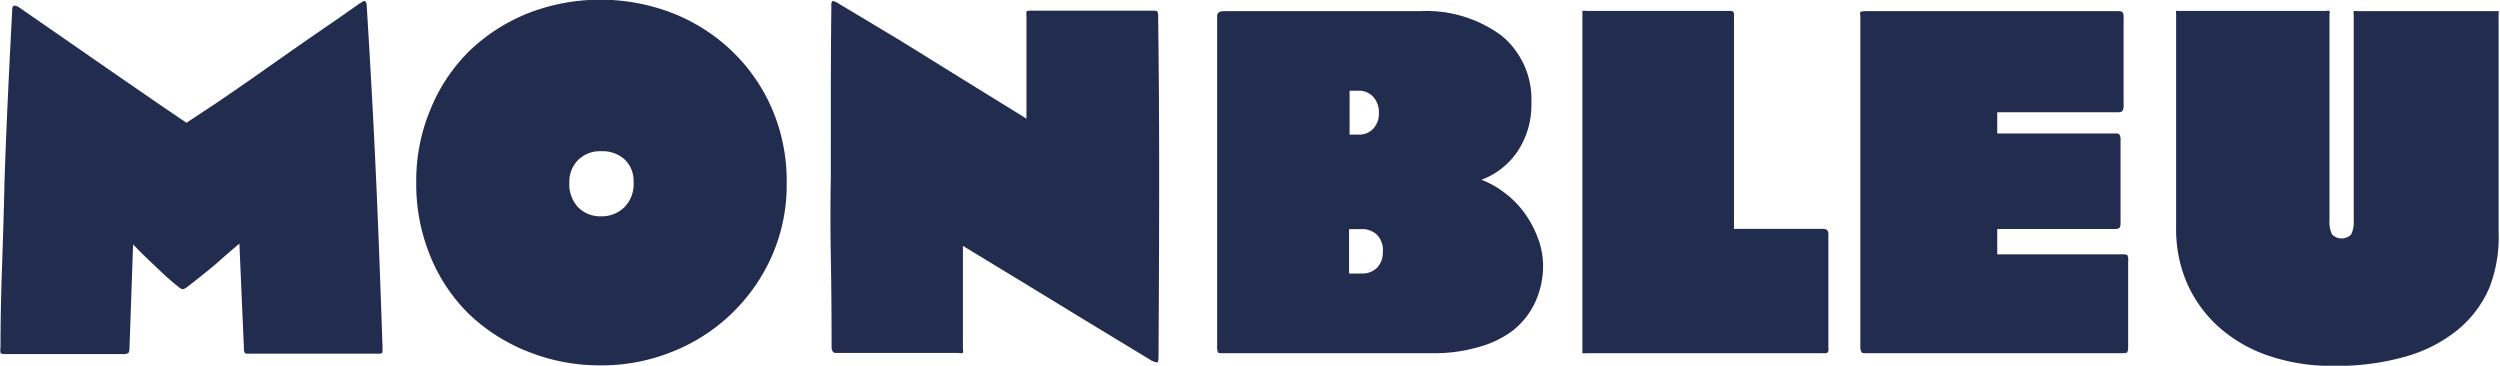 <?xml version="1.0" encoding="utf-8"?>
<svg xmlns="http://www.w3.org/2000/svg" data-name="Calque 1" viewBox="0 0 197.06 28.83">
  <defs/>
  <path fill="#212c4f" d="M30.15 27.32a3.37 3.37 0 010 .4c0 .11-.1.16-.26.16h-10.3c-.16 0-.26 0-.3-.08a.4.4 0 01-.06-.24l-.36-8.36q-.76.64-1.47 1.27t-1.35 1.13q-.72.58-1.27 1a1 1 0 01-.36.2.69.69 0 01-.36-.2 15 15 0 01-1.17-1l-1.17-1.11q-.64-.6-1.23-1.23l-.28 8.09q0 .4-.1.48a.73.73 0 01-.42.08H.4q-.32 0-.36-.1a1.36 1.36 0 010-.42q0-3 .12-6.37t.2-6.87q.12-3.48.28-6.89T.96.87c0-.21 0-.34.12-.4s.23 0 .44.12q1.63 1.13 3.64 2.52L9.04 5.8l3.41 2.35 2.25 1.53 2.37-1.57q1.57-1.06 3.46-2.39t4-2.8Q26.6 1.51 28.35.27a1.45 1.45 0 00.26-.16.16.16 0 01.18 0c.08.05.12.19.12.4q.24 3.9.42 7.23t.32 6.47q.14 3.15.26 6.33t.24 6.78zM62.01 14.42a13.89 13.89 0 01-1.19 5.81 14.34 14.34 0 01-7.87 7.51 14.88 14.88 0 01-5.56 1.06 15.18 15.18 0 01-5.86-1.12 14.28 14.28 0 01-4.64-3 13.56 13.56 0 01-3-4.56 14.89 14.89 0 01-1.08-5.7 14.54 14.54 0 011.15-5.87 13.63 13.63 0 013.14-4.63A14.37 14.37 0 0141.76.99a15.76 15.76 0 0111.13 0 14.27 14.27 0 014.64 2.88 14 14 0 013.25 4.54 14.36 14.36 0 011.23 6.01zm-12.07-.08a2.32 2.32 0 00-.7-1.77 2.59 2.59 0 00-1.85-.65 2.44 2.44 0 00-1.83.7 2.39 2.39 0 00-.68 1.73 2.66 2.66 0 00.7 2 2.45 2.45 0 001.81.7 2.54 2.54 0 001.81-.7 2.58 2.58 0 00.74-2.01zM91.32 28.04q0 .48-.08.52t-.44-.12l-5.16-3.13-4.8-2.93-4.94-3v8.12a.66.66 0 010 .32.81.81 0 01-.36 0h-9.55c-.19 0-.31 0-.36-.14a.52.52 0 01-.08-.26q0-3.94-.06-7.17t0-6.31V7.61q0-3.24.04-7.17a.54.54 0 01.08-.36q.12 0 .36.12 2.39 1.43 5 3l4.84 3 5.1 3.15V1.32a2.23 2.23 0 010-.4q0-.08.34-.08h9.6c.21 0 .34 0 .38.08a.8.8 0 01.06.4q.08 5.86.08 12.39t-.05 14.33zM121.63 20.82a6.86 6.86 0 01-.62 3 6.16 6.16 0 01-1.73 2.21 7.86 7.86 0 01-2.75 1.33 12.29 12.29 0 01-3.54.48H96.38c-.21 0-.34 0-.38-.08a1.06 1.06 0 01-.06-.48v-26q0-.4.52-.4h15.41a10 10 0 016.49 1.93 6.5 6.5 0 012.35 5.31 6.58 6.58 0 01-1.07 3.78 5.89 5.89 0 01-2.87 2.27 6.91 6.91 0 011.79 1 7.42 7.42 0 011.55 1.54 8.17 8.17 0 011.09 2 6.12 6.12 0 01.43 2.11zm-12.94-11.9a1.79 1.79 0 00-.46-1.3 1.52 1.52 0 00-1.13-.47h-.72v3.46h.72a1.5 1.5 0 001.15-.47 1.73 1.73 0 00.44-1.22zm.32 10.89a1.75 1.75 0 00-.46-1.29 1.65 1.65 0 00-1.21-.46h-1v3.5h1a1.64 1.64 0 001.21-.46 1.75 1.75 0 00.45-1.3zM144.07 27.78a.57.57 0 01-.34.06h-18.64a1.51 1.51 0 01-.36 0V1.2.86a1.54 1.54 0 01.36 0h11.19a.57.57 0 01.34.06.47.47 0 01.06.3v16.82h7c.29 0 .44.13.44.4v9a.47.47 0 01-.05.34zM167.69 27.74c0 .07-.17.1-.38.1h-20.19c-.21 0-.35 0-.4-.1a.83.83 0 01-.08-.46v-26a.82.82 0 010-.34s.16-.06.4-.06h19.87a.63.63 0 01.4.08.83.83 0 01.08.48v6.85a.85.85 0 01-.08.44c-.05.08-.19.12-.4.12h-9.48v1.67h9.24c.21 0 .34 0 .4.1a.84.84 0 01.08.46v6.45a.73.73 0 01-.08.42c-.05.07-.19.1-.4.1h-9.24v2h9.88a.68.68 0 01.38.06.92.92 0 01.06.46v6.77a1.08 1.08 0 01-.06.4zM196.23 22.66a8.77 8.77 0 01-2.49 3.33 11.52 11.52 0 01-4.1 2.11 19.76 19.76 0 01-5.68.74 15.38 15.38 0 01-5.26-.84 11.35 11.35 0 01-3.9-2.31 10.09 10.09 0 01-2.45-3.46 10.76 10.76 0 01-.82-4.31V1.08a.56.56 0 010-.22.4.4 0 01.18 0h11.67a.42.42 0 01.24 0 .54.54 0 010 .28v16.23a2.24 2.24 0 00.2 1.11 1.06 1.06 0 001.51 0 2.25 2.25 0 00.2-1.11V1.12a.42.42 0 010-.24.42.42 0 01.24 0h11.18a.8.8 0 010 .24v17.2a10.91 10.91 0 01-.72 4.34z"/>
</svg>
